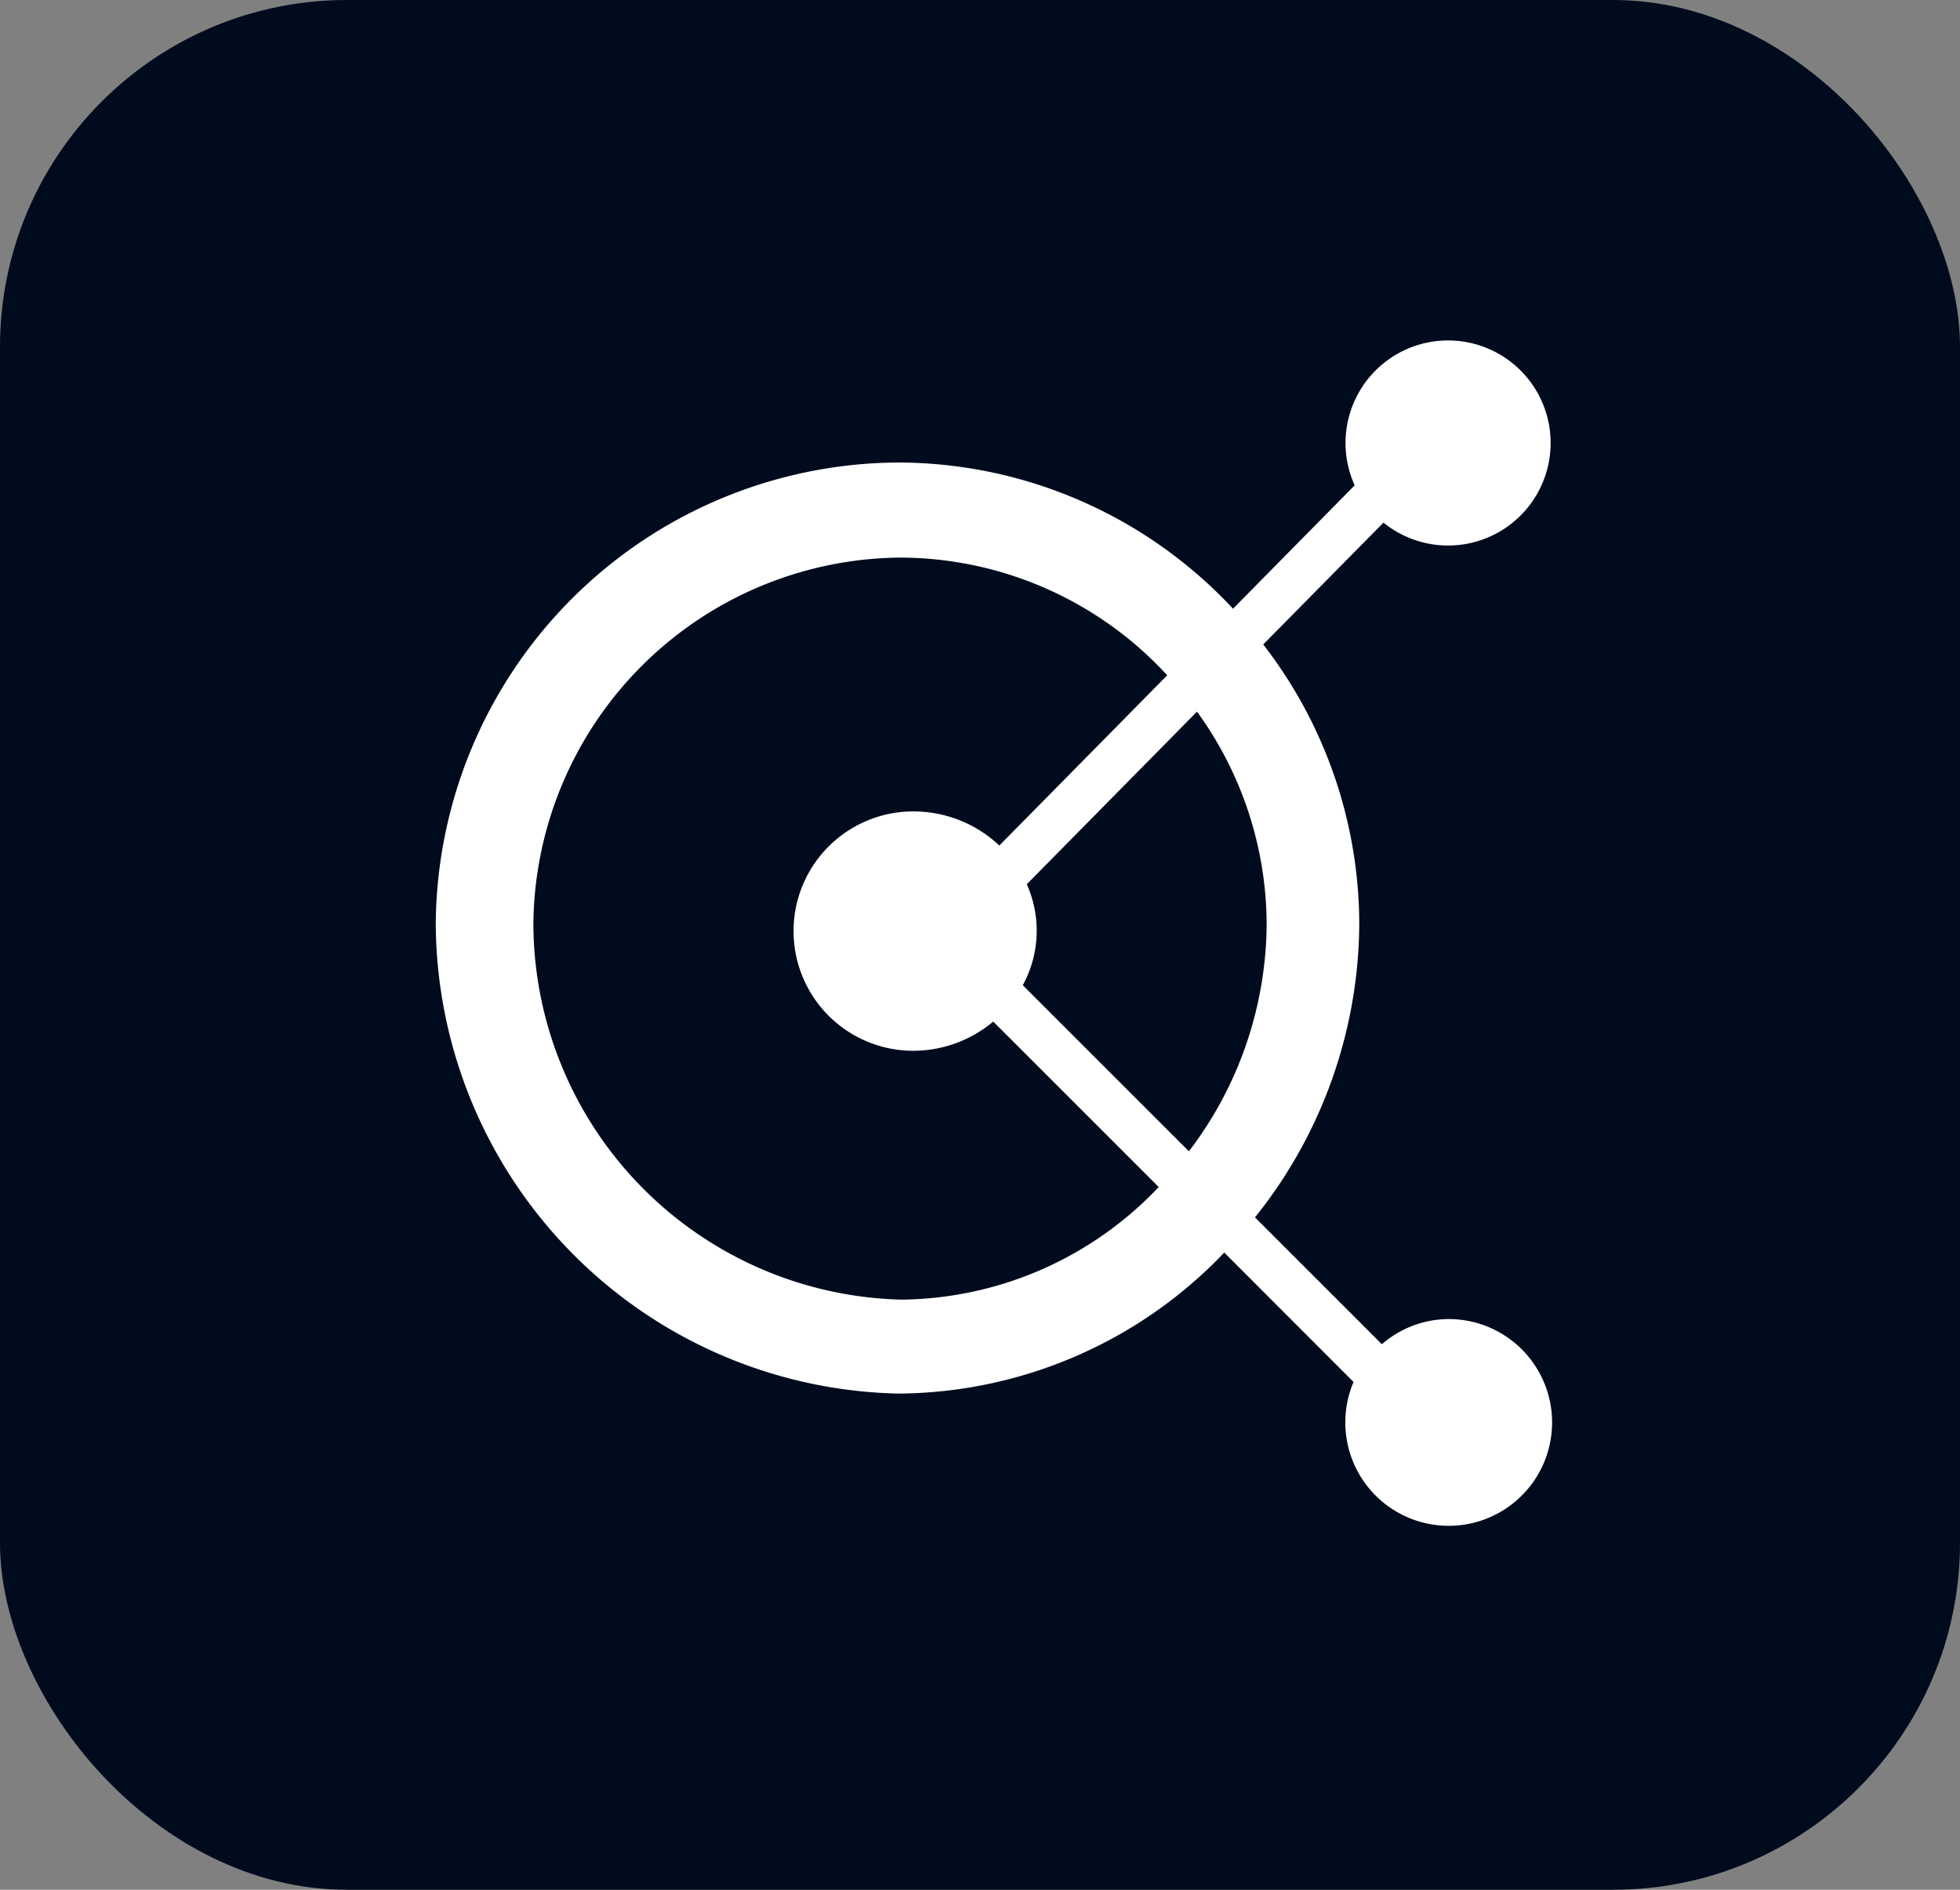 <svg xmlns="http://www.w3.org/2000/svg" width="56" height="54" viewBox="0 0 56 54">
  <rect x="0" y="0" width="56" height="54" fill="#808080" stroke="none"/>
  <defs>
    <style>
      .cls-1 {
        fill: #000b1d;
      }

      .cls-2 {
        fill: #fff;
        fill-rule: evenodd;
      }
    </style>
  </defs>
  <g id="Layer_2" data-name="Layer 2">
    <g id="Layer_1-2" data-name="Layer 1">
      <g id="Surfaces">
        <g id="Utility_Surface" data-name="Utility Surface">
          <g id="Outline_no_shadow" data-name="Outline no shadow">
            <rect class="cls-1" width="56" height="54" rx="9.914"/>
          </g>
        </g>
      </g>
      <g id="Outlined_Mnemonics_Logos" data-name="Outlined Mnemonics Logos">
        <g id="Adobe_Color" data-name="Adobe Color">
          <path class="cls-2" d="M41.393,37.692a2.928,2.928,0,0,0-1.911.719l-3.625-3.625a13.51,13.51,0,0,0,2.979-8.395,13.086,13.086,0,0,0-2.744-7.976L39.528,14.934a2.93,2.93,0,1,0-.823-1.066l-3.476,3.526a13.107,13.107,0,0,0-9.565-4.178A13.284,13.284,0,0,0,12.45,26.392,13.502,13.502,0,0,0,25.664,39.821,12.965,12.965,0,0,0,34.979,35.792l3.694,3.698a2.954,2.954,0,1,0,2.72-1.798ZM36.19,26.41a10.804,10.804,0,0,1-2.221,6.488l-4.746-4.746a3.254,3.254,0,0,0,.114-2.885l4.863-4.932A10.389,10.389,0,0,1,36.19,26.41ZM25.732,37.136A10.778,10.778,0,0,1,15.239,26.41,10.571,10.571,0,0,1,25.732,15.933a10.395,10.395,0,0,1,7.617,3.363l-4.797,4.865a3.575,3.575,0,0,0-2.459-.975,3.42,3.42,0,0,0,0,6.84h0a3.562,3.562,0,0,0,2.285-.835l4.728,4.728a10.251,10.251,0,0,1-7.375,3.218Z"/>
        </g>
      </g>
    </g>
  </g>
</svg>
